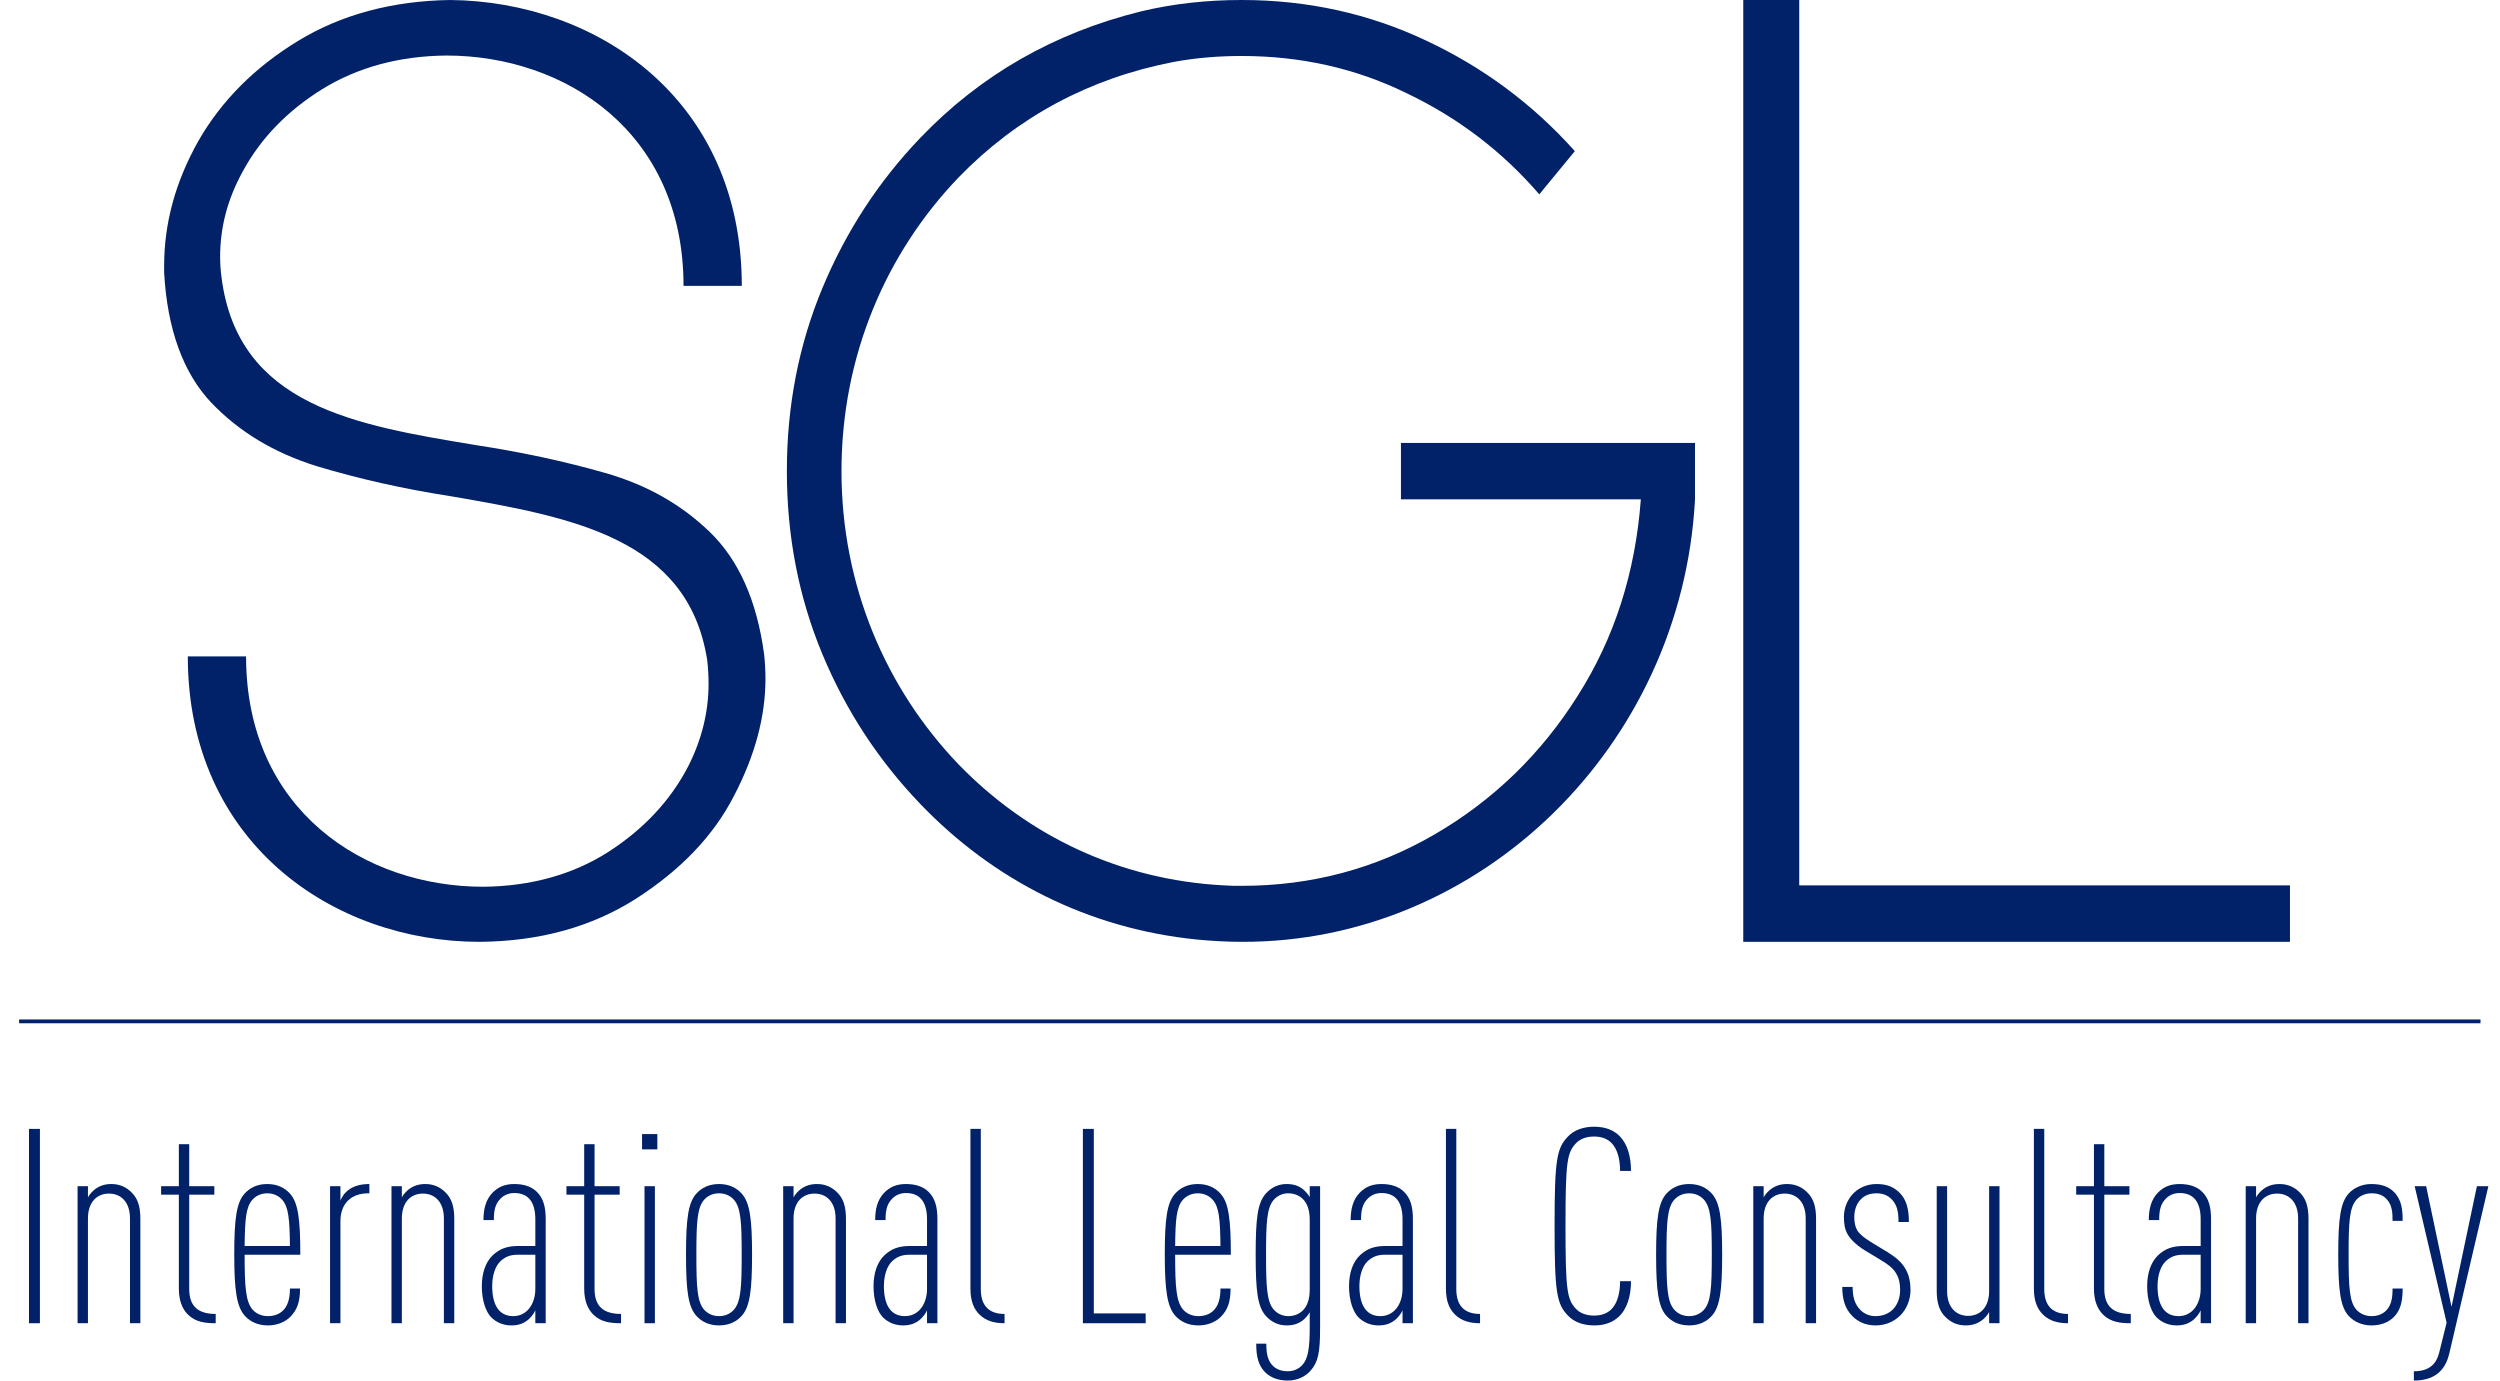 <?xml version="1.0" encoding="UTF-8" standalone="no"?>
<!DOCTYPE svg PUBLIC "-//W3C//DTD SVG 1.1//EN" "http://www.w3.org/Graphics/SVG/1.1/DTD/svg11.dtd">
<svg width="100%" height="100%" viewBox="0 0 657 363" version="1.1" xmlns="http://www.w3.org/2000/svg" xmlns:xlink="http://www.w3.org/1999/xlink" xml:space="preserve" xmlns:serif="http://www.serif.com/" style="fill-rule:evenodd;clip-rule:evenodd;stroke-miterlimit:10;">
    <g transform="matrix(1,0,0,1,-123.963,-261.32)">
        <g transform="matrix(1,0,0,1,0,267.057)">
            <rect x="131.582" y="290.935" width="2.869" height="51.073" style="fill:rgb(1,33,105);"/>
        </g>
        <g transform="matrix(1,0,0,1,158.123,572.482)">
            <path d="M0,36.583L0,9.038C0,4.662 -2.439,2.511 -5.523,2.511C-8.608,2.511 -11.047,4.662 -11.047,9.038L-11.047,36.583L-13.772,36.583L-13.772,0.574L-11.047,0.574L-11.047,3.515C-10.688,2.726 -9.755,1.793 -9.182,1.363C-8.034,0.502 -6.671,0 -4.878,0C-2.654,0 -0.861,0.86 0.502,2.295C1.937,3.729 2.726,5.738 2.726,9.109L2.726,36.583L0,36.583Z" style="fill:rgb(1,33,105);fill-rule:nonzero;"/>
        </g>
        <g transform="matrix(1,0,0,1,173.331,564.304)">
            <path d="M0,42.466C-1.578,40.888 -2.367,38.592 -2.367,35.651L-2.367,10.976L-7.029,10.976L-7.029,8.752L-2.367,8.752L-2.367,-2.295L0.359,-2.295L0.359,8.752L6.958,8.752L6.958,10.976L0.359,10.976L0.359,35.794C0.359,40.457 2.87,42.322 7.317,42.322L7.317,44.761C4.591,44.761 2.009,44.474 0,42.466" style="fill:rgb(1,33,105);fill-rule:nonzero;"/>
        </g>
        <g transform="matrix(1,0,0,1,198.078,605.55)">
            <path d="M0,-28.979C-0.861,-29.912 -2.152,-30.629 -3.874,-30.629C-5.595,-30.629 -6.886,-29.912 -7.747,-28.979C-9.469,-27.114 -9.755,-23.815 -9.827,-16.785L2.08,-16.785C2.008,-23.815 1.722,-27.114 0,-28.979M-9.827,-14.49C-9.827,-5.881 -9.54,-2.08 -7.675,-0C-6.814,0.933 -5.452,1.65 -3.73,1.65C-2.295,1.65 -0.789,1.22 0.215,0.215C1.506,-1.004 2.08,-2.941 2.08,-5.595L4.734,-5.595C4.734,-2.008 3.945,-0 2.224,1.793C0.717,3.3 -1.435,4.089 -3.73,4.089C-6.384,4.089 -8.393,3.084 -9.755,1.579C-11.907,-0.789 -12.553,-5.092 -12.553,-14.49C-12.553,-23.886 -11.979,-28.19 -9.827,-30.557C-8.464,-32.064 -6.527,-33.068 -3.874,-33.068C-1.219,-33.068 0.717,-32.064 2.08,-30.557C4.232,-28.19 4.806,-23.886 4.806,-14.49L-9.827,-14.49Z" style="fill:rgb(1,33,105);fill-rule:nonzero;"/>
        </g>
        <g transform="matrix(1,0,0,1,220.746,606.627)">
            <path d="M0,-31.707C-4.591,-31.707 -7.317,-28.909 -7.317,-24.39L-7.317,2.438L-10.042,2.438L-10.042,-33.571L-7.317,-33.571L-7.317,-29.77C-7.102,-30.416 -6.456,-31.42 -6.097,-31.778C-4.519,-33.5 -2.295,-34.145 0.287,-34.145L0.287,-31.707L0,-31.707Z" style="fill:rgb(1,33,105);fill-rule:nonzero;"/>
        </g>
        <g transform="matrix(1,0,0,1,240.617,572.482)">
            <path d="M0,36.583L0,9.038C0,4.662 -2.439,2.511 -5.523,2.511C-8.608,2.511 -11.047,4.662 -11.047,9.038L-11.047,36.583L-13.772,36.583L-13.772,0.574L-11.047,0.574L-11.047,3.515C-10.688,2.726 -9.755,1.793 -9.182,1.363C-8.034,0.502 -6.671,0 -4.878,0C-2.654,0 -0.861,0.86 0.502,2.295C1.937,3.729 2.726,5.738 2.726,9.109L2.726,36.583L0,36.583Z" style="fill:rgb(1,33,105);fill-rule:nonzero;"/>
        </g>
        <g transform="matrix(1,0,0,1,264.648,591.061)">
            <path d="M0,-0.001L-4.591,-0.001C-6.528,-0.001 -7.891,0.501 -9.182,1.721C-10.544,3.012 -11.334,5.451 -11.334,8.248C-11.334,12.982 -9.684,16.139 -5.811,16.139C-2.224,16.139 0,12.982 0,8.966L0,-0.001ZM0,18.004L0,14.633C-0.431,15.637 -1.363,16.641 -1.865,17.071C-3.013,18.004 -4.304,18.578 -6.312,18.578C-8.321,18.578 -10.186,17.86 -11.621,16.426C-12.912,15.062 -14.06,12.266 -14.06,8.248C-14.06,4.806 -13.055,1.864 -11.119,0.071C-9.325,-1.579 -7.388,-2.296 -4.447,-2.296L0,-2.296L0,-9.326C0,-13.773 -1.793,-16.212 -5.523,-16.212C-7.03,-16.212 -8.249,-15.639 -9.11,-14.777C-10.473,-13.414 -10.903,-11.836 -10.903,-9.11L-13.629,-9.11C-13.629,-11.765 -13.127,-14.419 -11.19,-16.355C-9.755,-17.79 -8.034,-18.579 -5.523,-18.579C-2.797,-18.579 -0.861,-17.79 0.43,-16.499C2.008,-14.921 2.726,-12.769 2.726,-9.397L2.726,18.004L0,18.004Z" style="fill:rgb(1,33,105);fill-rule:nonzero;"/>
        </g>
        <g transform="matrix(1,0,0,1,279.855,564.304)">
            <path d="M0,42.466C-1.578,40.888 -2.367,38.592 -2.367,35.651L-2.367,10.976L-7.029,10.976L-7.029,8.752L-2.367,8.752L-2.367,-2.295L0.359,-2.295L0.359,8.752L6.958,8.752L6.958,10.976L0.359,10.976L0.359,35.794C0.359,40.457 2.87,42.322 7.317,42.322L7.317,44.761C4.591,44.761 2.009,44.474 0,42.466" style="fill:rgb(1,33,105);fill-rule:nonzero;"/>
        </g>
        <g transform="matrix(1,0,0,1,0,268.42)">
            <path d="M293.341,304.636L296.067,304.636L296.067,340.645L293.341,340.645L293.341,304.636ZM292.696,290.935L296.713,290.935L296.713,294.952L292.696,294.952L292.696,290.935Z" style="fill:rgb(1,33,105);fill-rule:nonzero;"/>
        </g>
        <g transform="matrix(1,0,0,1,316.798,605.55)">
            <path d="M0,-28.979C-0.861,-29.912 -2.152,-30.629 -3.874,-30.629C-5.595,-30.629 -6.886,-29.912 -7.747,-28.979C-9.612,-26.899 -9.827,-23.097 -9.827,-14.49C-9.827,-5.881 -9.612,-2.08 -7.747,-0C-6.886,0.933 -5.595,1.65 -3.874,1.65C-2.152,1.65 -0.861,0.933 0,-0C1.865,-2.08 2.08,-5.881 2.08,-14.49C2.08,-23.097 1.865,-26.899 0,-28.979M2.08,1.579C0.717,3.084 -1.219,4.089 -3.874,4.089C-6.527,4.089 -8.464,3.084 -9.827,1.579C-11.979,-0.789 -12.553,-5.092 -12.553,-14.49C-12.553,-23.886 -11.979,-28.19 -9.827,-30.557C-8.464,-32.064 -6.527,-33.068 -3.874,-33.068C-1.219,-33.068 0.717,-32.064 2.08,-30.557C4.232,-28.19 4.806,-23.886 4.806,-14.49C4.806,-5.092 4.232,-0.789 2.08,1.579" style="fill:rgb(1,33,105);fill-rule:nonzero;"/>
        </g>
        <g transform="matrix(1,0,0,1,343.555,572.482)">
            <path d="M0,36.583L0,9.038C0,4.662 -2.439,2.511 -5.523,2.511C-8.608,2.511 -11.047,4.662 -11.047,9.038L-11.047,36.583L-13.772,36.583L-13.772,0.574L-11.047,0.574L-11.047,3.515C-10.688,2.726 -9.755,1.793 -9.182,1.363C-8.034,0.502 -6.671,0 -4.878,0C-2.654,0 -0.861,0.86 0.502,2.295C1.937,3.729 2.726,5.738 2.726,9.109L2.726,36.583L0,36.583Z" style="fill:rgb(1,33,105);fill-rule:nonzero;"/>
        </g>
        <g transform="matrix(1,0,0,1,367.586,591.061)">
            <path d="M0,-0.001L-4.591,-0.001C-6.528,-0.001 -7.891,0.501 -9.182,1.721C-10.544,3.012 -11.333,5.451 -11.333,8.248C-11.333,12.982 -9.684,16.139 -5.811,16.139C-2.224,16.139 0,12.982 0,8.966L0,-0.001ZM0,18.004L0,14.633C-0.431,15.637 -1.363,16.641 -1.865,17.071C-3.013,18.004 -4.304,18.578 -6.312,18.578C-8.321,18.578 -10.186,17.86 -11.621,16.426C-12.912,15.062 -14.06,12.266 -14.06,8.248C-14.06,4.806 -13.055,1.864 -11.119,0.071C-9.325,-1.579 -7.388,-2.296 -4.447,-2.296L0,-2.296L0,-9.326C0,-13.773 -1.793,-16.212 -5.523,-16.212C-7.03,-16.212 -8.249,-15.639 -9.11,-14.777C-10.473,-13.414 -10.903,-11.836 -10.903,-9.11L-13.629,-9.11C-13.629,-11.765 -13.127,-14.419 -11.19,-16.355C-9.755,-17.79 -8.034,-18.579 -5.523,-18.579C-2.797,-18.579 -0.861,-17.79 0.43,-16.499C2.008,-14.921 2.726,-12.769 2.726,-9.397L2.726,18.004L0,18.004Z" style="fill:rgb(1,33,105);fill-rule:nonzero;"/>
        </g>
        <g transform="matrix(1,0,0,1,381.36,560.287)">
            <path d="M0,46.483C-1.435,45.047 -2.367,43.04 -2.367,39.668L-2.367,-2.295L0.359,-2.295L0.359,39.811C0.359,44.044 2.367,46.339 6.6,46.339L6.6,48.778C4.161,48.778 1.793,48.276 0,46.483" style="fill:rgb(1,33,105);fill-rule:nonzero;"/>
        </g>
        <g transform="matrix(1,0,0,1,408.547,557.992)">
            <path d="M0,51.073L0,0L2.87,0L2.87,48.491L16.499,48.491L16.499,51.073L0,51.073Z" style="fill:rgb(1,33,105);fill-rule:nonzero;"/>
        </g>
        <g transform="matrix(1,0,0,1,442.62,605.55)">
            <path d="M0,-28.979C-0.861,-29.912 -2.152,-30.629 -3.874,-30.629C-5.595,-30.629 -6.886,-29.912 -7.747,-28.979C-9.469,-27.114 -9.755,-23.815 -9.827,-16.785L2.08,-16.785C2.008,-23.815 1.722,-27.114 0,-28.979M-9.827,-14.49C-9.827,-5.881 -9.54,-2.08 -7.675,-0C-6.814,0.933 -5.452,1.65 -3.73,1.65C-2.295,1.65 -0.789,1.22 0.215,0.215C1.506,-1.004 2.08,-2.941 2.08,-5.595L4.734,-5.595C4.734,-2.008 3.945,-0 2.224,1.793C0.717,3.3 -1.435,4.089 -3.73,4.089C-6.384,4.089 -8.393,3.084 -9.755,1.579C-11.907,-0.789 -12.553,-5.092 -12.553,-14.49C-12.553,-23.886 -11.979,-28.19 -9.827,-30.557C-8.464,-32.064 -6.527,-33.068 -3.874,-33.068C-1.219,-33.068 0.717,-32.064 2.08,-30.557C4.232,-28.19 4.806,-23.886 4.806,-14.49L-9.827,-14.49Z" style="fill:rgb(1,33,105);fill-rule:nonzero;"/>
        </g>
        <g transform="matrix(1,0,0,1,468.158,614.659)">
            <path d="M0,-32.709C0,-35.363 -0.646,-37.085 -1.865,-38.305C-2.869,-39.237 -4.161,-39.739 -5.667,-39.739C-7.245,-39.739 -8.536,-39.021 -9.397,-38.089C-11.262,-36.009 -11.477,-32.207 -11.477,-23.6C-11.477,-14.991 -11.262,-11.189 -9.397,-9.109C-8.536,-8.177 -7.245,-7.46 -5.667,-7.46C-4.161,-7.46 -2.869,-7.962 -1.865,-8.895C-0.646,-10.114 0,-11.835 0,-14.489L0,-32.709ZM2.726,-4.375C2.726,2.152 2.224,4.663 0.144,6.958C-1.219,8.465 -3.3,9.469 -5.739,9.469C-8.177,9.469 -10.258,8.752 -11.764,7.245C-13.485,5.452 -14.06,3.229 -14.06,-0.215L-11.405,-0.215C-11.405,2.224 -11.119,4.161 -9.684,5.596C-8.68,6.6 -7.245,7.03 -5.81,7.03C-4.089,7.03 -2.797,6.312 -1.937,5.38C-0.43,3.73 0,0.933 0,-4.447L0,-8.464C-0.43,-7.675 -1.219,-6.814 -1.865,-6.313C-3.013,-5.451 -4.304,-5.021 -6.097,-5.021C-8.177,-5.021 -10.042,-5.882 -11.477,-7.46C-13.701,-9.898 -14.203,-13.916 -14.203,-23.6C-14.203,-33.283 -13.701,-37.3 -11.477,-39.739C-10.042,-41.317 -8.177,-42.178 -6.097,-42.178C-4.304,-42.178 -3.013,-41.747 -1.865,-40.887C-1.219,-40.385 -0.43,-39.523 0,-38.734L0,-41.604L2.726,-41.604L2.726,-4.375Z" style="fill:rgb(1,33,105);fill-rule:nonzero;"/>
        </g>
        <g transform="matrix(1,0,0,1,492.547,591.061)">
            <path d="M0,-0.001L-4.591,-0.001C-6.528,-0.001 -7.891,0.501 -9.182,1.721C-10.544,3.012 -11.333,5.451 -11.333,8.248C-11.333,12.982 -9.684,16.139 -5.811,16.139C-2.224,16.139 0,12.982 0,8.966L0,-0.001ZM0,18.004L0,14.633C-0.431,15.637 -1.363,16.641 -1.865,17.071C-3.013,18.004 -4.304,18.578 -6.312,18.578C-8.321,18.578 -10.186,17.86 -11.621,16.426C-12.912,15.062 -14.06,12.266 -14.06,8.248C-14.06,4.806 -13.055,1.864 -11.119,0.071C-9.325,-1.579 -7.388,-2.296 -4.447,-2.296L0,-2.296L0,-9.326C0,-13.773 -1.793,-16.212 -5.523,-16.212C-7.03,-16.212 -8.249,-15.639 -9.11,-14.777C-10.473,-13.414 -10.903,-11.836 -10.903,-9.11L-13.629,-9.11C-13.629,-11.765 -13.127,-14.419 -11.19,-16.355C-9.755,-17.79 -8.034,-18.579 -5.523,-18.579C-2.797,-18.579 -0.861,-17.79 0.43,-16.499C2.008,-14.921 2.726,-12.769 2.726,-9.397L2.726,18.004L0,18.004Z" style="fill:rgb(1,33,105);fill-rule:nonzero;"/>
        </g>
        <g transform="matrix(1,0,0,1,506.321,560.287)">
            <path d="M0,46.483C-1.435,45.047 -2.367,43.04 -2.367,39.668L-2.367,-2.295L0.359,-2.295L0.359,39.811C0.359,44.044 2.367,46.339 6.6,46.339L6.6,48.778C4.161,48.778 1.793,48.276 0,46.483" style="fill:rgb(1,33,105);fill-rule:nonzero;"/>
        </g>
        <g transform="matrix(1,0,0,1,549.218,559.571)">
            <path d="M0,47.916C-1.506,49.279 -3.587,50.068 -6.312,50.068C-9.11,50.068 -11.549,49.207 -13.127,47.558C-16.14,44.473 -16.713,41.604 -16.713,23.958C-16.713,6.312 -16.14,3.442 -13.127,0.358C-11.549,-1.292 -9.11,-2.152 -6.312,-2.152C-3.3,-2.152 -1.148,-1.22 0.43,0.358C2.51,2.51 3.371,5.81 3.371,9.468L0.502,9.468C0.502,6.67 -0.072,3.801 -1.793,2.079C-2.798,1.075 -4.304,0.43 -6.312,0.43C-8.393,0.43 -10.042,1.075 -11.119,2.223C-13.414,4.733 -13.844,6.957 -13.844,23.958C-13.844,40.958 -13.414,43.182 -11.119,45.692C-10.042,46.84 -8.393,47.485 -6.312,47.485C-4.304,47.485 -2.798,46.84 -1.793,45.836C-0.072,44.114 0.502,41.245 0.502,38.447L3.371,38.447C3.371,42.321 2.367,45.836 0,47.916" style="fill:rgb(1,33,105);fill-rule:nonzero;"/>
        </g>
        <g transform="matrix(1,0,0,1,571.742,605.55)">
            <path d="M0,-28.979C-0.861,-29.912 -2.152,-30.629 -3.874,-30.629C-5.595,-30.629 -6.886,-29.912 -7.747,-28.979C-9.612,-26.899 -9.827,-23.097 -9.827,-14.49C-9.827,-5.881 -9.612,-2.08 -7.747,-0C-6.886,0.933 -5.595,1.65 -3.874,1.65C-2.152,1.65 -0.861,0.933 0,-0C1.865,-2.08 2.08,-5.881 2.08,-14.49C2.08,-23.097 1.865,-26.899 0,-28.979M2.08,1.579C0.717,3.084 -1.219,4.089 -3.874,4.089C-6.527,4.089 -8.464,3.084 -9.827,1.579C-11.979,-0.789 -12.553,-5.092 -12.553,-14.49C-12.553,-23.886 -11.979,-28.19 -9.827,-30.557C-8.464,-32.064 -6.527,-33.068 -3.874,-33.068C-1.219,-33.068 0.717,-32.064 2.08,-30.557C4.232,-28.19 4.806,-23.886 4.806,-14.49C4.806,-5.092 4.232,-0.789 2.08,1.579" style="fill:rgb(1,33,105);fill-rule:nonzero;"/>
        </g>
        <g transform="matrix(1,0,0,1,598.499,572.482)">
            <path d="M0,36.583L0,9.038C0,4.662 -2.439,2.511 -5.523,2.511C-8.608,2.511 -11.047,4.662 -11.047,9.038L-11.047,36.583L-13.772,36.583L-13.772,0.574L-11.047,0.574L-11.047,3.515C-10.688,2.726 -9.755,1.793 -9.182,1.363C-8.034,0.502 -6.671,0 -4.878,0C-2.654,0 -0.861,0.86 0.502,2.295C1.937,3.729 2.726,5.738 2.726,9.109L2.726,36.583L0,36.583Z" style="fill:rgb(1,33,105);fill-rule:nonzero;"/>
        </g>
        <g transform="matrix(1,0,0,1,623.391,575.136)">
            <path d="M0,31.849C-1.65,33.498 -3.874,34.503 -6.528,34.503C-9.11,34.503 -11.119,33.571 -12.625,32.064C-14.705,29.984 -15.279,27.329 -15.279,24.389L-12.553,24.389C-12.553,26.971 -12.051,28.908 -10.473,30.486C-9.397,31.562 -7.962,32.064 -6.528,32.064C-4.663,32.064 -3.084,31.418 -1.937,30.271C-0.789,29.051 -0.072,27.329 -0.072,25.178C-0.072,23.528 -0.359,22.093 -1.148,20.802C-1.937,19.439 -3.3,18.435 -5.093,17.359L-9.469,14.705C-11.692,13.342 -13.271,11.693 -13.916,10.473C-14.633,9.182 -14.849,7.747 -14.849,6.026C-14.849,3.515 -13.844,1.219 -12.194,-0.359C-10.688,-1.794 -8.608,-2.654 -6.241,-2.654C-3.658,-2.654 -1.793,-1.937 -0.215,-0.359C1.578,1.435 2.224,3.873 2.224,7.317L-0.502,7.317C-0.502,4.232 -1.004,2.726 -2.295,1.363C-3.372,0.215 -4.806,-0.215 -6.241,-0.215C-7.962,-0.215 -9.325,0.287 -10.33,1.291C-11.621,2.511 -12.123,4.375 -12.123,6.026C-12.123,7.388 -11.908,8.537 -11.333,9.54C-10.76,10.473 -9.541,11.477 -7.819,12.553L-3.443,15.207C-1.22,16.57 0.358,17.933 1.291,19.582C2.295,21.233 2.654,23.241 2.654,25.178C2.654,27.76 1.65,30.199 0,31.849" style="fill:rgb(1,33,105);fill-rule:nonzero;"/>
        </g>
        <g transform="matrix(1,0,0,1,646.705,573.63)">
            <path d="M0,35.435L0,32.494C-0.358,33.283 -1.291,34.215 -1.865,34.646C-3.013,35.506 -4.375,36.009 -6.169,36.009C-8.393,36.009 -10.186,35.148 -11.549,33.713C-12.983,32.279 -13.772,30.27 -13.772,26.899L-13.772,-0.574L-11.046,-0.574L-11.046,26.971C-11.046,31.346 -8.607,33.498 -5.523,33.498C-2.439,33.498 0,31.346 0,26.971L0,-0.574L2.726,-0.574L2.726,35.435L0,35.435Z" style="fill:rgb(1,33,105);fill-rule:nonzero;"/>
        </g>
        <g transform="matrix(1,0,0,1,660.837,560.287)">
            <path d="M0,46.483C-1.435,45.047 -2.367,43.04 -2.367,39.668L-2.367,-2.295L0.359,-2.295L0.359,39.811C0.359,44.044 2.367,46.339 6.6,46.339L6.6,48.778C4.161,48.778 1.793,48.276 0,46.483" style="fill:rgb(1,33,105);fill-rule:nonzero;"/>
        </g>
        <g transform="matrix(1,0,0,1,676.618,564.304)">
            <path d="M0,42.466C-1.578,40.888 -2.367,38.592 -2.367,35.651L-2.367,10.976L-7.029,10.976L-7.029,8.752L-2.367,8.752L-2.367,-2.295L0.359,-2.295L0.359,8.752L6.958,8.752L6.958,10.976L0.359,10.976L0.359,35.794C0.359,40.457 2.87,42.322 7.317,42.322L7.317,44.761C4.591,44.761 2.009,44.474 0,42.466" style="fill:rgb(1,33,105);fill-rule:nonzero;"/>
        </g>
        <g transform="matrix(1,0,0,1,702.298,591.061)">
            <path d="M0,-0.001L-4.591,-0.001C-6.528,-0.001 -7.891,0.501 -9.182,1.721C-10.544,3.012 -11.333,5.451 -11.333,8.248C-11.333,12.982 -9.684,16.139 -5.811,16.139C-2.224,16.139 0,12.982 0,8.966L0,-0.001ZM0,18.004L0,14.633C-0.431,15.637 -1.363,16.641 -1.865,17.071C-3.013,18.004 -4.304,18.578 -6.312,18.578C-8.321,18.578 -10.186,17.86 -11.621,16.426C-12.912,15.062 -14.06,12.266 -14.06,8.248C-14.06,4.806 -13.055,1.864 -11.119,0.071C-9.325,-1.579 -7.388,-2.296 -4.447,-2.296L0,-2.296L0,-9.326C0,-13.773 -1.793,-16.212 -5.523,-16.212C-7.03,-16.212 -8.249,-15.639 -9.11,-14.777C-10.473,-13.414 -10.903,-11.836 -10.903,-9.11L-13.629,-9.11C-13.629,-11.765 -13.127,-14.419 -11.19,-16.355C-9.755,-17.79 -8.034,-18.579 -5.523,-18.579C-2.797,-18.579 -0.861,-17.79 0.43,-16.499C2.008,-14.921 2.726,-12.769 2.726,-9.397L2.726,18.004L0,18.004Z" style="fill:rgb(1,33,105);fill-rule:nonzero;"/>
        </g>
        <g transform="matrix(1,0,0,1,727.908,572.482)">
            <path d="M0,36.583L0,9.038C0,4.662 -2.439,2.511 -5.523,2.511C-8.608,2.511 -11.047,4.662 -11.047,9.038L-11.047,36.583L-13.772,36.583L-13.772,0.574L-11.047,0.574L-11.047,3.515C-10.688,2.726 -9.755,1.793 -9.182,1.363C-8.034,0.502 -6.671,0 -4.878,0C-2.654,0 -0.861,0.86 0.502,2.295C1.937,3.729 2.726,5.738 2.726,9.109L2.726,36.583L0,36.583Z" style="fill:rgb(1,33,105);fill-rule:nonzero;"/>
        </g>
        <g transform="matrix(1,0,0,1,753.086,574.705)">
            <path d="M0,32.71C-1.506,34.216 -3.515,34.934 -5.954,34.934C-8.393,34.934 -10.544,33.929 -11.907,32.423C-14.059,30.056 -14.633,25.752 -14.633,16.355C-14.633,6.958 -14.059,2.654 -11.907,0.287C-10.544,-1.22 -8.393,-2.224 -5.954,-2.224C-3.371,-2.224 -1.435,-1.578 0,-0.144C2.081,1.937 2.295,4.662 2.295,7.46L-0.358,7.46C-0.358,5.38 -0.43,3.3 -1.937,1.722C-2.941,0.646 -4.232,0.215 -5.882,0.215C-7.604,0.215 -8.966,0.933 -9.827,1.865C-11.692,3.945 -11.907,7.747 -11.907,16.355C-11.907,24.963 -11.692,28.765 -9.827,30.845C-8.966,31.777 -7.604,32.494 -5.882,32.494C-4.447,32.494 -3.084,32.064 -2.08,31.06C-0.646,29.625 -0.358,27.689 -0.358,25.249L2.295,25.249C2.295,28.692 1.722,30.916 0,32.71" style="fill:rgb(1,33,105);fill-rule:nonzero;"/>
        </g>
        <g transform="matrix(1,0,0,1,767.649,580.229)">
            <path d="M0,36.726C-1.148,41.675 -4.304,43.899 -9.325,43.899L-9.325,41.46C-5.165,41.46 -3.372,39.452 -2.654,36.51L-0.717,28.692L-9.11,-7.173L-6.097,-7.173L0.574,24.532L7.245,-7.173L10.257,-7.173L0,36.726Z" style="fill:rgb(1,33,105);fill-rule:nonzero;"/>
        </g>
        <g transform="matrix(1,0,0,1,325.128,330.466)">
            <path d="M0,109.221C0,119.15 -2.751,129.438 -8.254,139.966C-13.638,150.493 -22.251,159.465 -33.975,167.002C-45.579,174.419 -59.336,178.247 -75.127,178.367C-113.647,178.367 -151.809,152.287 -151.809,103.359L-136.497,103.359C-136.497,143.794 -105.393,163.891 -74.17,163.891C-61.609,163.772 -50.603,160.661 -41.392,154.8C-32.061,148.818 -25.002,141.282 -20.337,132.309C-16.748,125.251 -14.954,117.954 -14.954,110.537C-14.954,108.503 -15.073,106.35 -15.313,104.316C-20.337,72.256 -50.842,66.753 -82.783,61.25C-95.105,59.336 -106.829,56.704 -117.954,53.354C-129.08,49.885 -138.291,44.382 -145.708,36.606C-153.005,28.83 -157.192,17.466 -158.03,2.512L-158.03,0.718C-158.03,-10.528 -155.039,-21.414 -149.058,-32.061C-142.957,-42.708 -134.224,-51.441 -122.859,-58.379C-111.494,-65.318 -98.096,-68.906 -82.903,-69.146C-44.382,-68.787 -6.221,-43.186 -6.221,5.981L-21.533,5.981C-21.533,-34.453 -52.637,-54.551 -83.86,-54.551C-96.301,-54.431 -107.188,-51.441 -116.519,-45.698C-125.73,-39.956 -132.788,-32.659 -137.454,-23.926C-141.401,-16.748 -143.315,-9.331 -143.315,-1.675C-143.315,0.119 -143.196,1.914 -142.957,3.708C-138.65,37.563 -107.786,42.588 -75.964,47.851C-64.241,49.646 -52.996,52.038 -42.109,55.149C-31.223,58.259 -22.131,63.403 -14.595,70.7C-7.058,77.998 -2.273,88.645 -0.359,102.761C-0.12,104.914 0,107.068 0,109.221" style="fill:rgb(1,33,105);fill-rule:nonzero;"/>
        </g>
        <g transform="matrix(1,0,0,1,340.082,337.165)">
            <path d="M0,96.062C-6.221,81.108 -9.331,65.078 -9.331,47.971C-9.331,30.864 -6.221,14.834 0,-0.12C6.221,-15.073 14.834,-28.232 25.72,-39.597C41.631,-56.226 61.011,-67.231 83.74,-72.854C92.234,-74.888 101.086,-75.845 110.178,-75.845C127.524,-75.845 143.674,-72.256 158.628,-65.198C173.701,-58.14 186.741,-48.45 197.747,-36.128L189.971,-26.677L188.416,-24.763C178.726,-36.008 167.122,-44.861 153.604,-51.321C140.205,-57.9 125.73,-61.13 110.178,-61.13C104.077,-61.13 98.215,-60.652 92.354,-59.575C70.103,-55.269 51.201,-45.1 35.769,-29.189C16.628,-9.211 5.024,17.825 5.024,47.971C5.024,77.998 16.628,105.034 35.769,125.012C53.953,143.794 78.118,155.398 105.513,156.833C107.068,156.953 108.623,156.953 110.178,156.953C128.601,156.953 145.469,152.407 160.901,143.435C176.333,134.463 188.894,122.261 198.464,107.068C208.154,91.875 213.657,74.648 215.093,55.388L152.048,55.388L152.048,40.554L229.329,40.554L229.329,55.388C225.859,120.347 172.864,171.907 110.178,171.667C106.23,171.667 102.283,171.428 98.455,171.069C69.863,168.198 44.861,155.398 25.72,135.42C14.834,124.055 6.221,111.016 0,96.062" style="fill:rgb(1,33,105);fill-rule:nonzero;"/>
        </g>
        <g transform="matrix(1,0,0,1,725.765,261.32)">
            <path d="M0,247.512L-143.674,247.512L-143.674,0L-128.96,0L-128.96,232.678L0,232.678L0,247.512Z" style="fill:rgb(1,33,105);fill-rule:nonzero;"/>
        </g>
        <g transform="matrix(1,0,0,1,128.988,529.734)">
            <path d="M0,0L646.851,0" style="fill:none;fill-rule:nonzero;stroke:rgb(1,33,105);stroke-width:1px;"/>
        </g>
    </g>
</svg>
